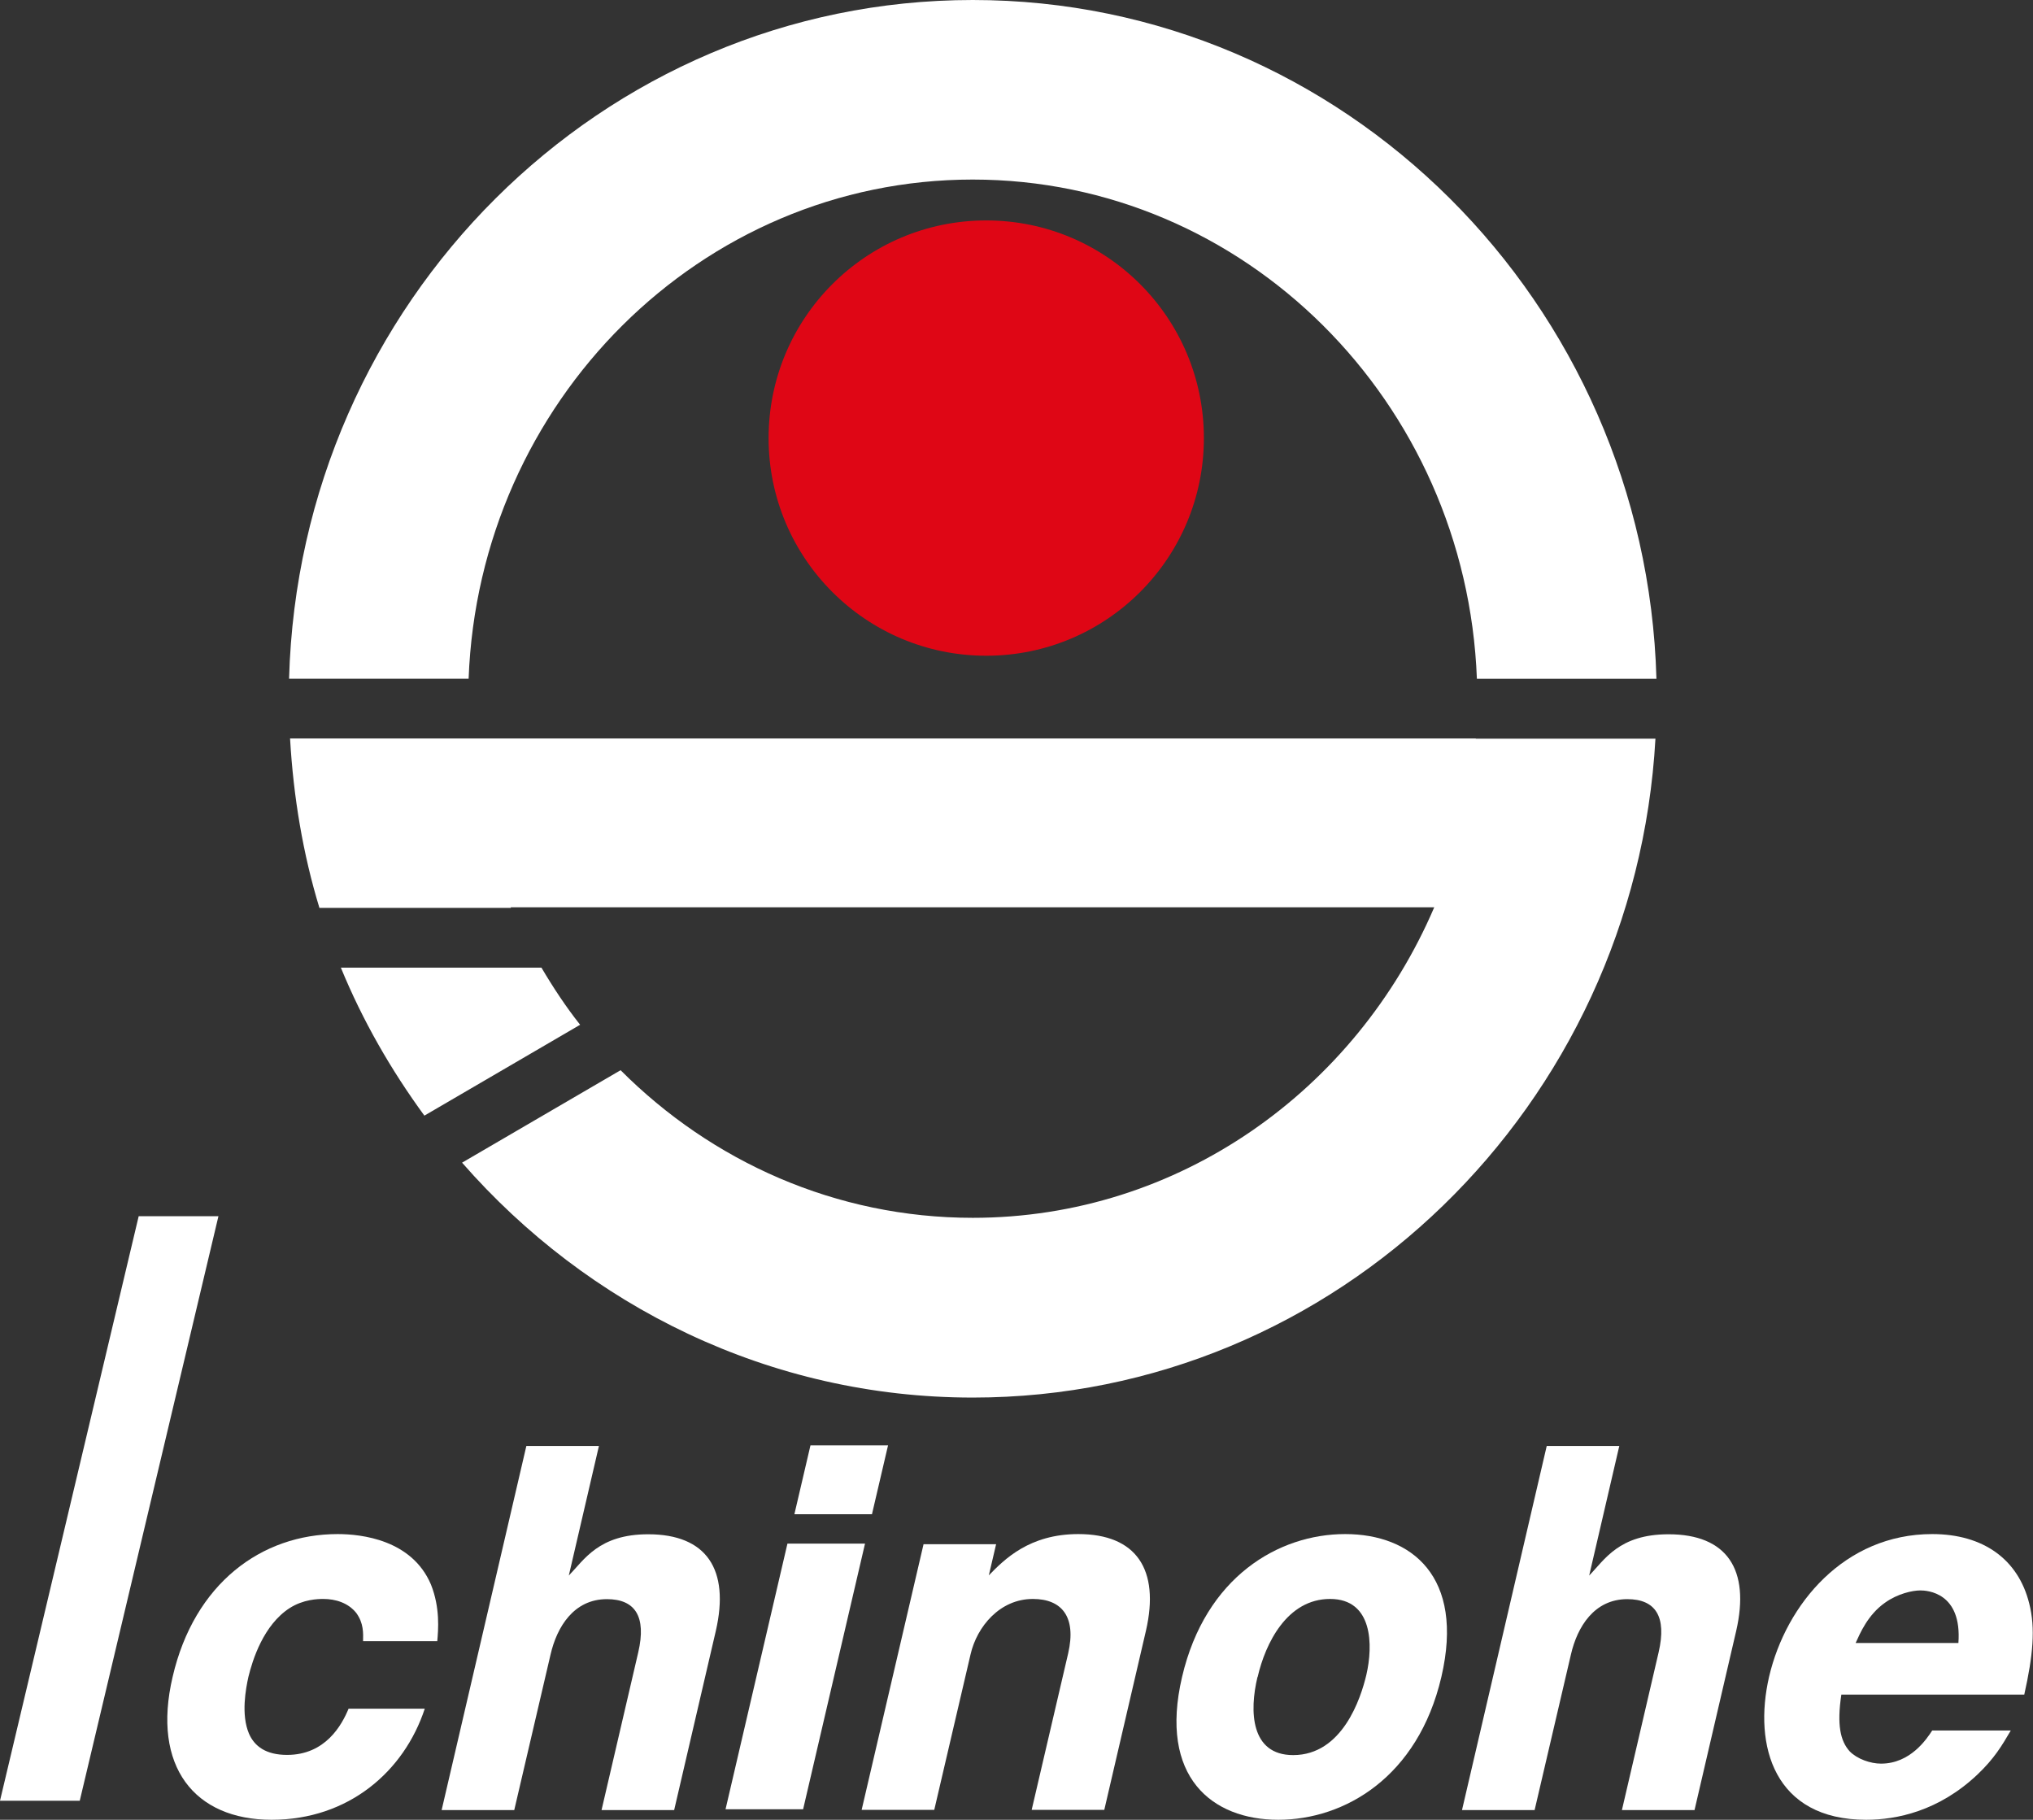 <svg xmlns="http://www.w3.org/2000/svg" id="_&#x30EC;&#x30A4;&#x30E4;&#x30FC;_2" data-name="&#x30EC;&#x30A4;&#x30E4;&#x30FC;_2" viewBox="0 0 102.47 91.72"><rect x="0" y="0" width="102.47" height="91.72" fill="#333333" stroke="none"/><defs><style>      .cls-1 {        fill: #df0615;      }      .cls-2 {        fill: #fff;      }    </style></defs><g id="_&#x30EC;&#x30A4;&#x30E4;&#x30FC;_1-2" data-name="&#x30EC;&#x30A4;&#x30E4;&#x30FC;_1"><g><g><path class="cls-1" d="M60.68,22.08c0,6.06-4.91,10.97-10.97,10.97s-10.97-4.91-10.97-10.97,4.91-10.97,10.97-10.97,10.97,4.91,10.97,10.97Z"></path><g><path class="cls-2" d="M49.03,9.05c13.71,0,24.88,11.2,25.41,25.16h9.05C82.96,15.26,67.73,0,49.03,0S15.09,15.26,14.57,34.21h9.05c.52-13.96,11.7-25.16,25.41-25.16Z"></path><path class="cls-2" d="M74.38,37.22H23.67s-9.05,0-9.05,0c.17,2.95.65,5.82,1.48,8.54h9.65s0-.02-.01-.03h46.55c-3.94,9.2-12.86,15.65-23.26,15.65-6.9,0-13.16-2.84-17.75-7.44l-7.99,4.66c6.33,7.24,15.51,11.84,25.74,11.84,18.36,0,33.38-14.73,34.41-33.21h-9.05Z"></path><path class="cls-2" d="M27.29,48.77h-10.11c1.1,2.68,2.53,5.16,4.21,7.46l7.85-4.58c-.72-.91-1.36-1.88-1.95-2.88Z"></path></g></g><g><path class="cls-2" d="M11.01,61.3l-6.99,29.46H0l6.99-29.46h4.02Z"></path><path class="cls-2" d="M18.3,82.72c.01-.41.03-.91-.34-1.42-.41-.52-1.06-.71-1.66-.71-.29,0-1.01.02-1.7.46-1.32.85-1.87,2.61-2.08,3.47-.13.59-.38,1.9.03,2.86.28.64.86,1.07,1.92,1.07,1.94,0,2.76-1.51,3.1-2.33h3.84c-1.04,3.16-3.84,5.6-7.72,5.6s-6.05-2.68-4.99-7.2c1.09-4.71,4.48-7.2,8.32-7.2,1.19,0,3.74.28,4.7,2.54.47,1.17.37,2.29.32,2.86h-3.74Z"></path><path class="cls-2" d="M30.19,72.87l-1.52,6.54c.78-.8,1.51-2.08,4-2.08,2.95,0,4.12,1.78,3.41,4.87l-2.1,9.03h-3.66l1.85-7.95c.42-1.81-.16-2.68-1.58-2.68-1.67,0-2.52,1.4-2.84,2.79l-1.83,7.84h-3.66l4.27-18.35h3.66Z"></path><path class="cls-2" d="M81.62,72.87l-1.52,6.54c.78-.8,1.5-2.08,4-2.08,2.95,0,4.12,1.78,3.41,4.87l-2.1,9.03h-3.66l1.85-7.95c.42-1.81-.16-2.68-1.58-2.68-1.67,0-2.52,1.4-2.84,2.79l-1.83,7.84h-3.66l4.27-18.35h3.66Z"></path><path class="cls-2" d="M40.48,91.19h-3.91l3.12-13.39h3.91l-3.12,13.39ZM43.94,76.32h-3.9l.81-3.47h3.91l-.81,3.47Z"></path><path class="cls-2" d="M50.21,77.82l-.37,1.58c.78-.8,2.04-2.08,4.51-2.08,2.92,0,4.12,1.78,3.41,4.87l-2.1,9.03h-3.66l1.84-7.89c.42-1.83-.31-2.74-1.78-2.74-1.67,0-2.82,1.4-3.14,2.79l-1.83,7.84h-3.66l3.12-13.39h3.66Z"></path><path class="cls-2" d="M63.39,84.52c.39-1.69,1.48-3.93,3.65-3.93s2.17,2.35,1.83,3.82c-.28,1.19-1.21,4.05-3.69,4.05-2.15,0-2.21-2.22-1.8-3.93ZM67.8,77.32c-3.35,0-7.04,2.15-8.22,7.2-1.18,5.05,1.51,7.2,4.85,7.2s7.04-2.15,8.22-7.2c1.18-5.07-1.51-7.2-4.85-7.2Z"></path><path class="cls-2" d="M93.53,82.81c.22-.48.61-1.42,1.48-2.03.64-.46,1.39-.62,1.78-.62.33,0,2.11.09,1.92,2.65h-5.17ZM97.39,87.22c-.28.43-1.1,1.67-2.58,1.67-.53,0-1.2-.23-1.58-.62-.47-.52-.65-1.33-.42-2.86h9.22c.44-1.97.57-3.34.25-4.59-.55-2.22-2.31-3.5-4.89-3.5-4.42,0-7.36,3.52-8.22,7.18-.81,3.5.26,7.22,4.89,7.22,1.53,0,3.66-.43,5.62-2.29.84-.8,1.22-1.44,1.67-2.21h-3.97Z"></path></g></g></g></svg>